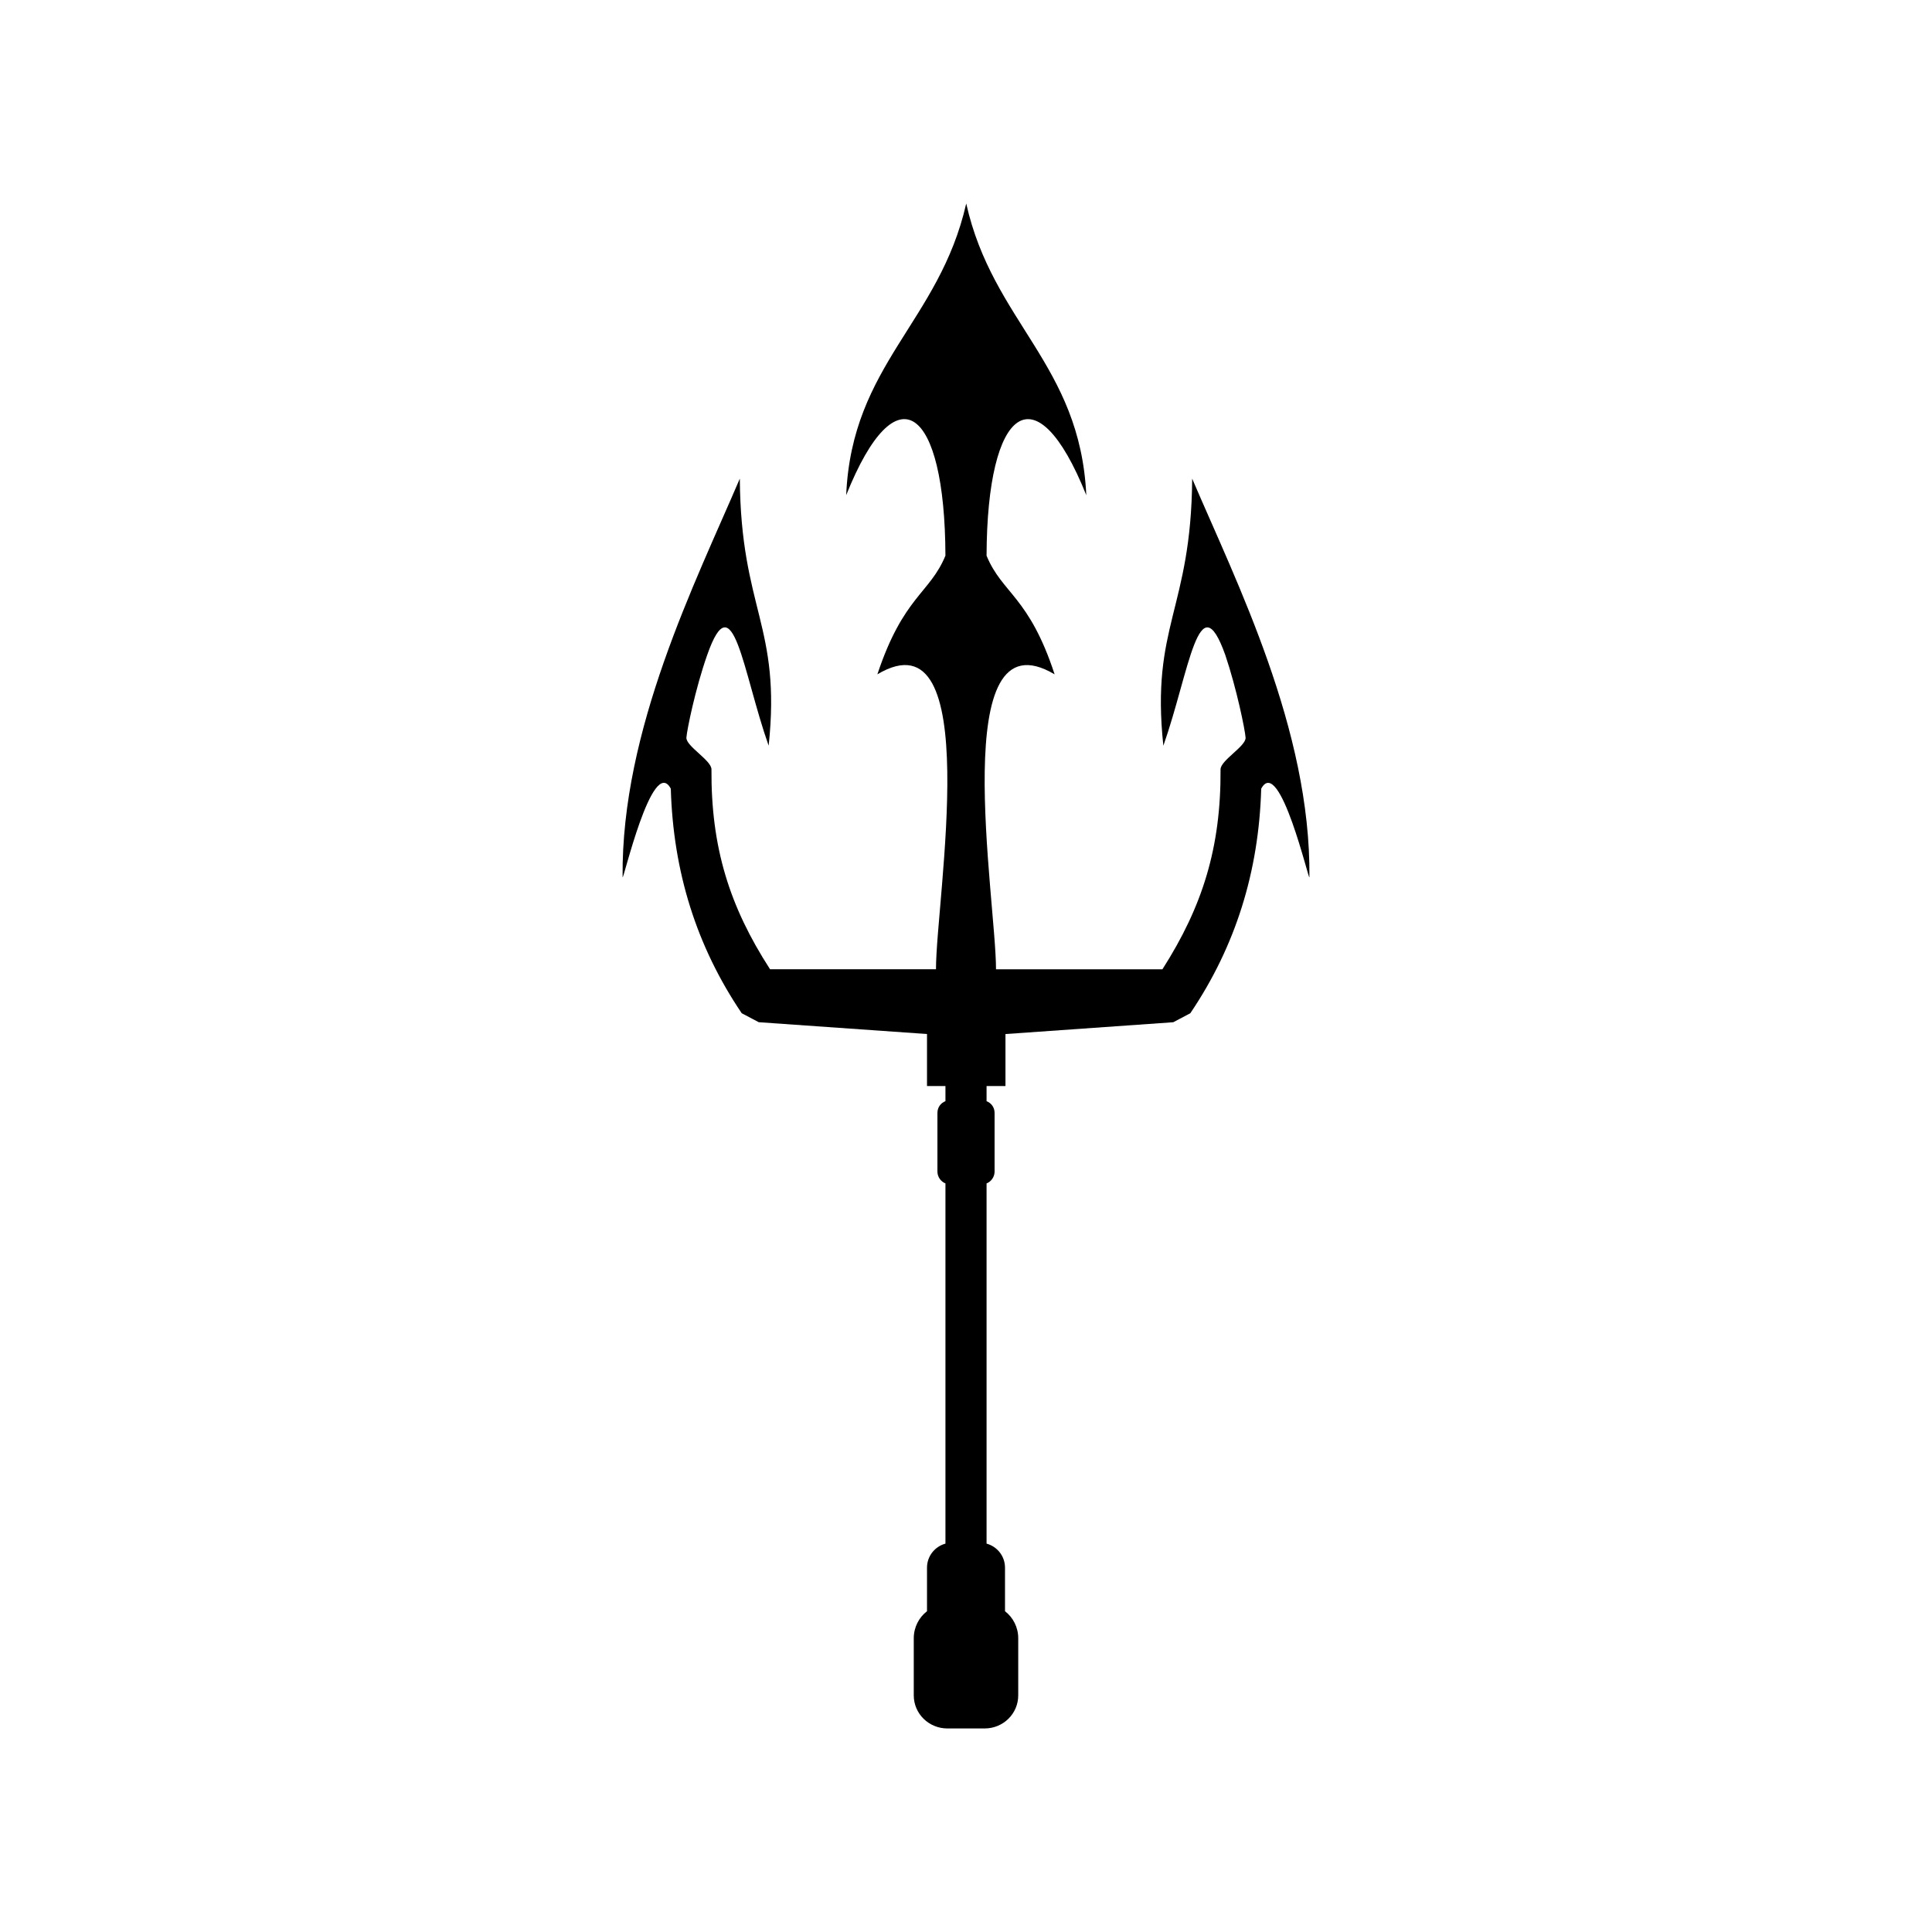 <?xml version="1.0" encoding="UTF-8"?>
<!-- Uploaded to: ICON Repo, www.iconrepo.com, Generator: ICON Repo Mixer Tools -->
<svg fill="#000000" width="800px" height="800px" version="1.1" viewBox="144 144 512 512" xmlns="http://www.w3.org/2000/svg">
 <path d="m400.06 197.93c-7.141 31.445-30.312 42.594-31.812 77.293 13.402-33.449 26.18-23.301 26.301 16.035-4.129 10.02-11.148 10.77-18.035 31.441 28.688-17.035 15.531 59.504 15.531 78.168h-43.969c-10.773-16.66-15.66-32.32-15.531-52.988 0-2.383-6.766-6.141-6.641-8.395 0.129-2.004 2.383-13.031 5.516-21.922 6.887-19.668 9.391 4.512 16.281 24.055 3.387-31.82-7.387-36.078-7.641-70.781-11.773 27.559-31.438 66.52-31.066 105.6 0 1.758 7.891-32.57 12.777-23.426 0.625 21.922 6.766 41.715 18.789 59.504l4.512 2.379 44.594 3.133v13.781h4.887v4.012c-1.25 0.5-2.125 1.625-2.125 3.129v15.539c0 1.375 0.875 2.629 2.125 3.129v95.461c-2.754 0.75-4.887 3.254-4.887 6.387v11.527c-2.125 1.625-3.508 4.254-3.508 7.141v15.156c0 4.887 4.016 8.77 8.898 8.77h9.891c4.891 0 8.895-3.883 8.895-8.77v-15.156c0-2.883-1.379-5.512-3.504-7.141v-11.527c0-3.133-2.129-5.637-4.887-6.387v-95.457c1.25-0.5 2.125-1.754 2.125-3.129v-15.539c0-1.504-0.875-2.629-2.125-3.129v-4.008h5.008v-13.781l44.473-3.133 4.512-2.379c12.023-17.789 18.164-37.586 18.789-59.504 4.887-9.145 12.777 25.18 12.777 23.426 0.375-39.086-19.293-78.047-31.07-105.6-0.25 34.699-11.02 38.961-7.637 70.781 6.887-19.543 9.391-43.723 16.41-24.055 3.008 8.895 5.258 19.918 5.383 21.922 0.129 2.254-6.637 6.012-6.637 8.395 0.129 20.668-4.758 36.328-15.406 52.988h-44.098c0-18.664-13.152-95.203 15.531-78.168-6.766-20.672-13.91-21.422-18.035-31.441 0.121-39.34 13.023-49.484 26.43-16.035-1.629-34.707-24.801-45.855-31.82-77.301z"/>
</svg>